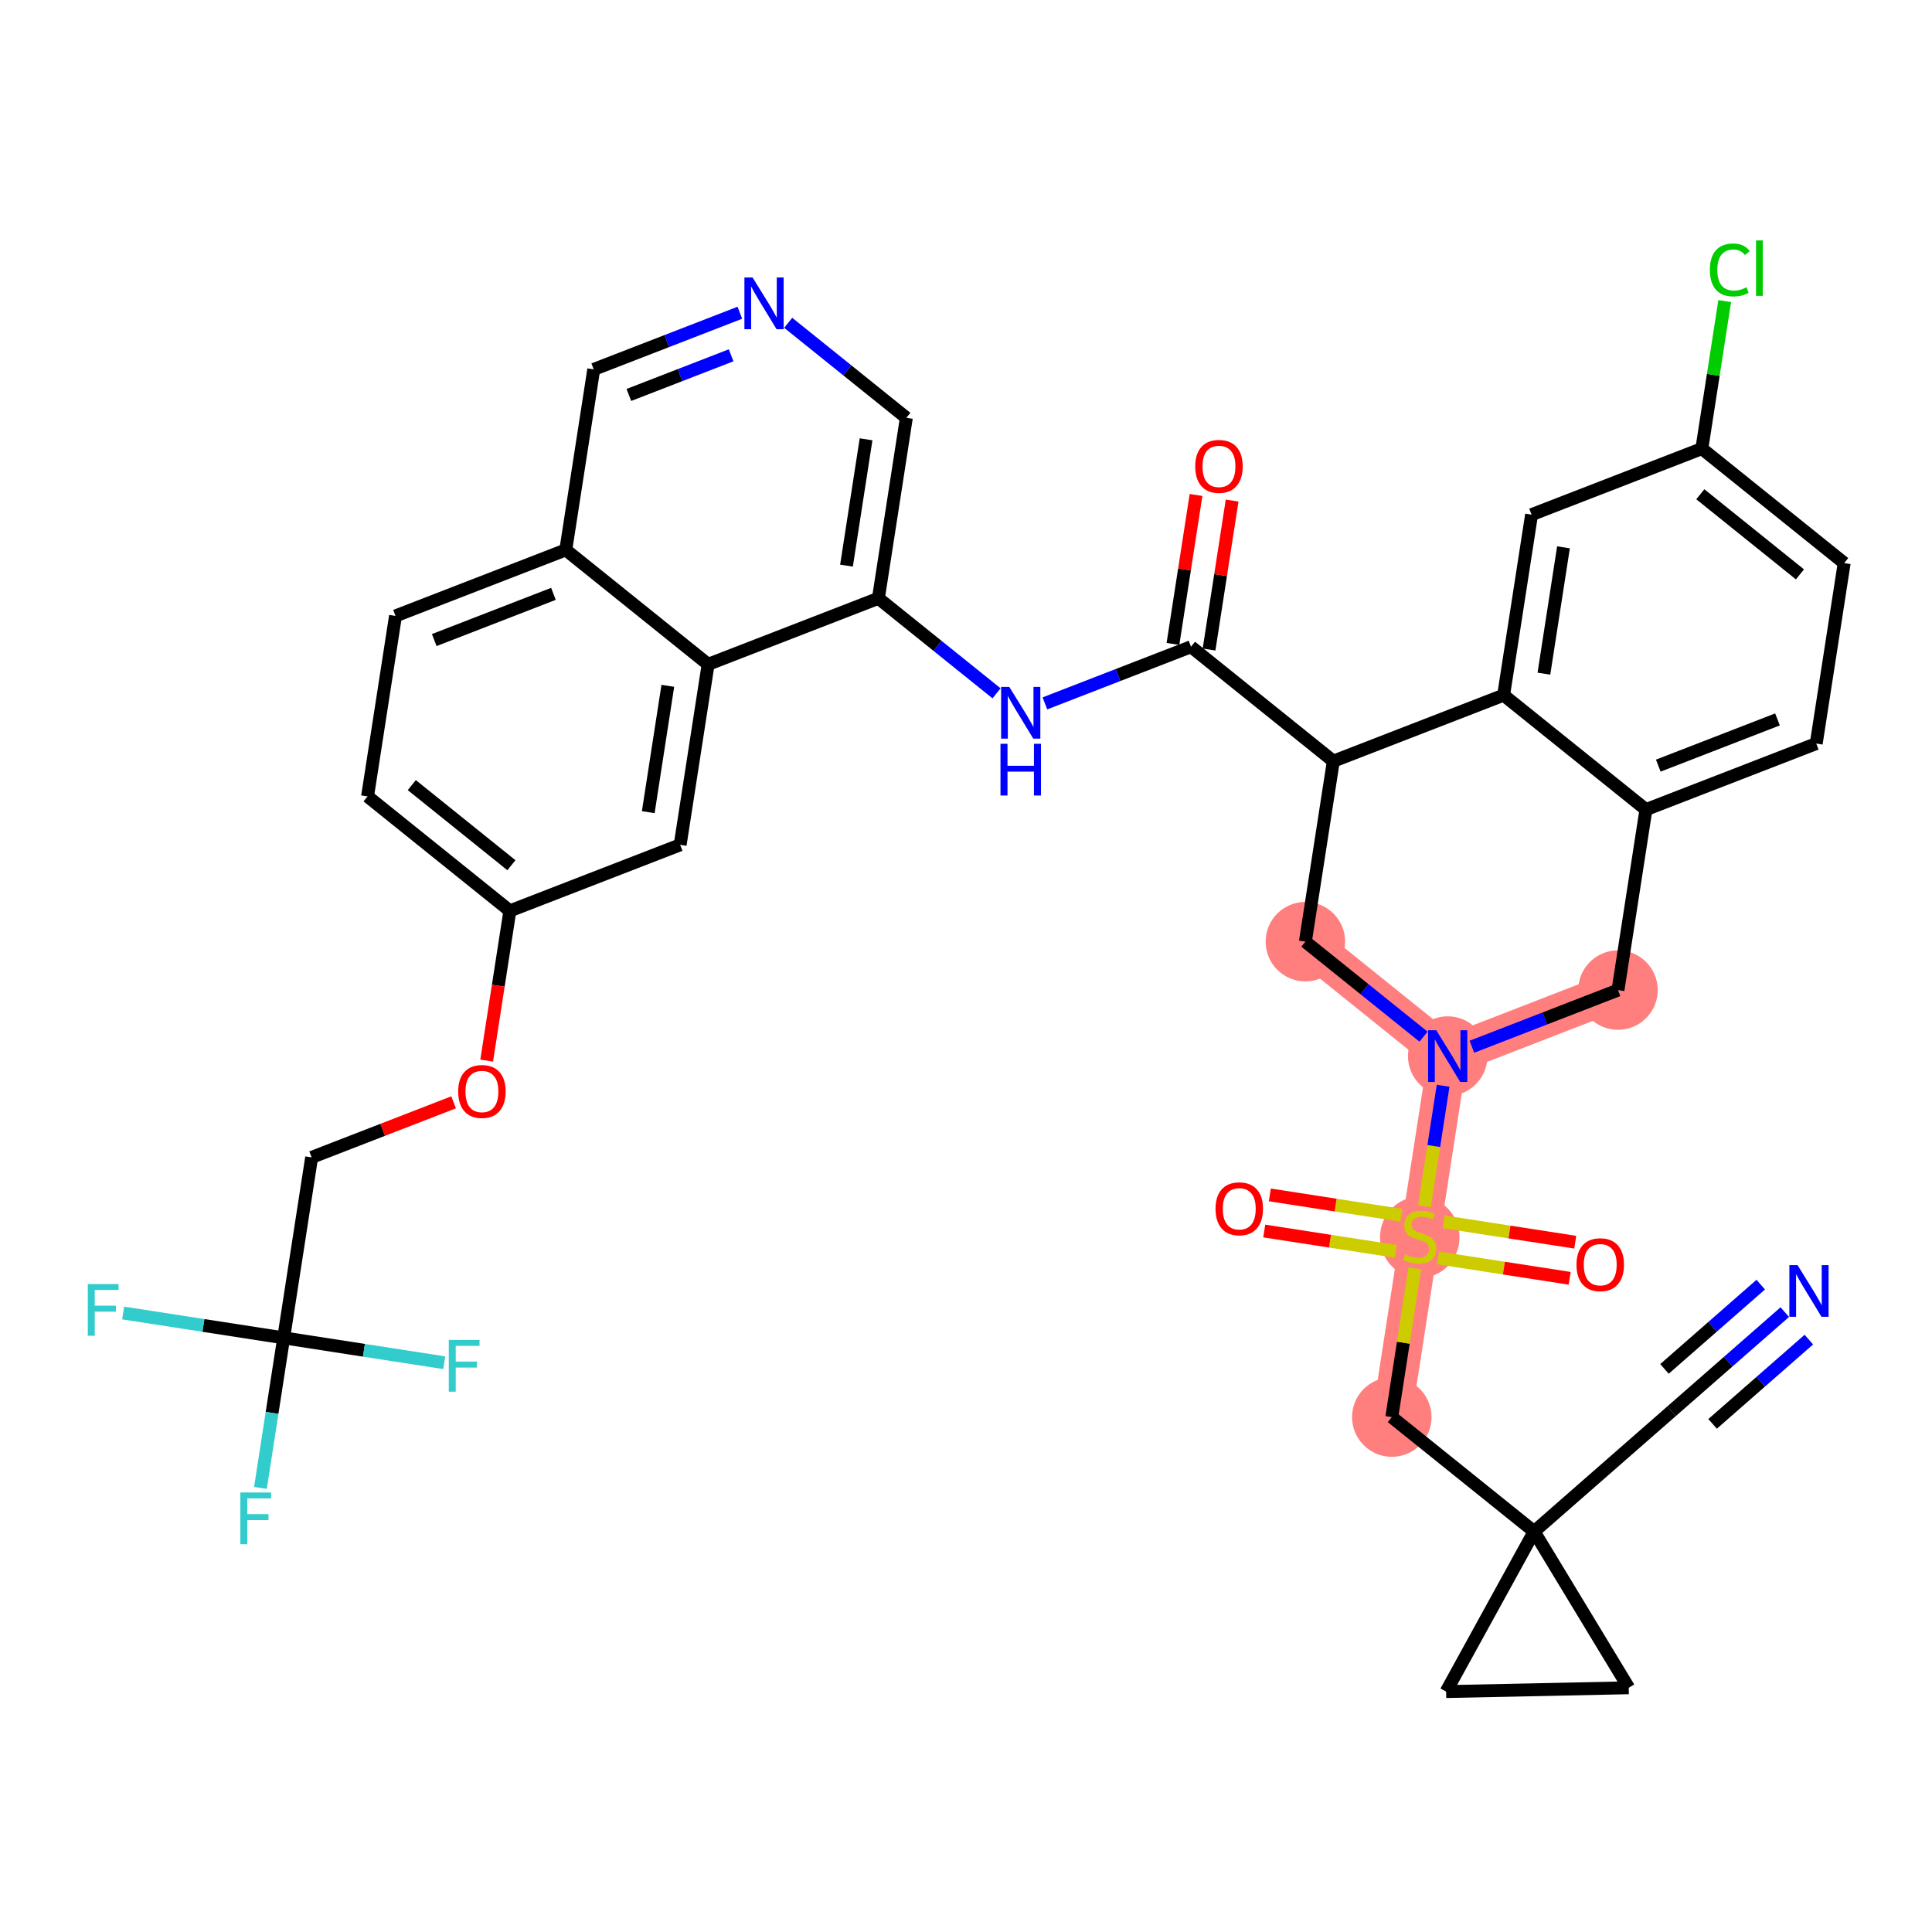 <?xml version='1.0' encoding='iso-8859-1'?>
<svg version='1.1' baseProfile='full'
              xmlns='http://www.w3.org/2000/svg'
                      xmlns:rdkit='http://www.rdkit.org/xml'
                      xmlns:xlink='http://www.w3.org/1999/xlink'
                  xml:space='preserve'
width='300px' height='300px' viewBox='0 0 300 300'>
<!-- END OF HEADER -->
<rect style='opacity:1.0;fill:#FFFFFF;stroke:none' width='300' height='300' x='0' y='0'> </rect>
<rect style='opacity:1.0;fill:#FFFFFF;stroke:none' width='300' height='300' x='0' y='0'> </rect>
<path d='M 216.117,220.045 L 220.458,192.019' style='fill:none;fill-rule:evenodd;stroke:#FF7F7F;stroke-width:6.1px;stroke-linecap:butt;stroke-linejoin:miter;stroke-opacity:1' />
<path d='M 220.458,192.019 L 224.799,163.993' style='fill:none;fill-rule:evenodd;stroke:#FF7F7F;stroke-width:6.1px;stroke-linecap:butt;stroke-linejoin:miter;stroke-opacity:1' />
<path d='M 224.799,163.993 L 251.24,153.74' style='fill:none;fill-rule:evenodd;stroke:#FF7F7F;stroke-width:6.1px;stroke-linecap:butt;stroke-linejoin:miter;stroke-opacity:1' />
<path d='M 224.799,163.993 L 202.698,146.221' style='fill:none;fill-rule:evenodd;stroke:#FF7F7F;stroke-width:6.1px;stroke-linecap:butt;stroke-linejoin:miter;stroke-opacity:1' />
<ellipse cx='216.117' cy='220.045' rx='5.672' ry='5.672'  style='fill:#FF7F7F;fill-rule:evenodd;stroke:#FF7F7F;stroke-width:1.0px;stroke-linecap:butt;stroke-linejoin:miter;stroke-opacity:1' />
<ellipse cx='220.458' cy='192.127' rx='5.672' ry='5.816'  style='fill:#FF7F7F;fill-rule:evenodd;stroke:#FF7F7F;stroke-width:1.0px;stroke-linecap:butt;stroke-linejoin:miter;stroke-opacity:1' />
<ellipse cx='224.799' cy='163.993' rx='5.672' ry='5.679'  style='fill:#FF7F7F;fill-rule:evenodd;stroke:#FF7F7F;stroke-width:1.0px;stroke-linecap:butt;stroke-linejoin:miter;stroke-opacity:1' />
<ellipse cx='251.24' cy='153.74' rx='5.672' ry='5.672'  style='fill:#FF7F7F;fill-rule:evenodd;stroke:#FF7F7F;stroke-width:1.0px;stroke-linecap:butt;stroke-linejoin:miter;stroke-opacity:1' />
<ellipse cx='202.698' cy='146.221' rx='5.672' ry='5.672'  style='fill:#FF7F7F;fill-rule:evenodd;stroke:#FF7F7F;stroke-width:1.0px;stroke-linecap:butt;stroke-linejoin:miter;stroke-opacity:1' />
<path class='bond-0 atom-0 atom-1' d='M 277.143,203.746 L 268.35,211.442' style='fill:none;fill-rule:evenodd;stroke:#0000FF;stroke-width:2.0px;stroke-linecap:butt;stroke-linejoin:miter;stroke-opacity:1' />
<path class='bond-0 atom-0 atom-1' d='M 268.35,211.442 L 259.558,219.138' style='fill:none;fill-rule:evenodd;stroke:#000000;stroke-width:2.0px;stroke-linecap:butt;stroke-linejoin:miter;stroke-opacity:1' />
<path class='bond-0 atom-0 atom-1' d='M 273.407,199.478 L 265.933,206.02' style='fill:none;fill-rule:evenodd;stroke:#0000FF;stroke-width:2.0px;stroke-linecap:butt;stroke-linejoin:miter;stroke-opacity:1' />
<path class='bond-0 atom-0 atom-1' d='M 265.933,206.02 L 258.46,212.562' style='fill:none;fill-rule:evenodd;stroke:#000000;stroke-width:2.0px;stroke-linecap:butt;stroke-linejoin:miter;stroke-opacity:1' />
<path class='bond-0 atom-0 atom-1' d='M 280.878,208.014 L 273.405,214.556' style='fill:none;fill-rule:evenodd;stroke:#0000FF;stroke-width:2.0px;stroke-linecap:butt;stroke-linejoin:miter;stroke-opacity:1' />
<path class='bond-0 atom-0 atom-1' d='M 273.405,214.556 L 265.931,221.098' style='fill:none;fill-rule:evenodd;stroke:#000000;stroke-width:2.0px;stroke-linecap:butt;stroke-linejoin:miter;stroke-opacity:1' />
<path class='bond-1 atom-1 atom-2' d='M 259.558,219.138 L 238.218,237.817' style='fill:none;fill-rule:evenodd;stroke:#000000;stroke-width:2.0px;stroke-linecap:butt;stroke-linejoin:miter;stroke-opacity:1' />
<path class='bond-2 atom-2 atom-3' d='M 238.218,237.817 L 216.117,220.045' style='fill:none;fill-rule:evenodd;stroke:#000000;stroke-width:2.0px;stroke-linecap:butt;stroke-linejoin:miter;stroke-opacity:1' />
<path class='bond-36 atom-2 atom-37' d='M 238.218,237.817 L 252.907,262.076' style='fill:none;fill-rule:evenodd;stroke:#000000;stroke-width:2.0px;stroke-linecap:butt;stroke-linejoin:miter;stroke-opacity:1' />
<path class='bond-38 atom-38 atom-2' d='M 224.553,262.668 L 238.218,237.817' style='fill:none;fill-rule:evenodd;stroke:#000000;stroke-width:2.0px;stroke-linecap:butt;stroke-linejoin:miter;stroke-opacity:1' />
<path class='bond-3 atom-3 atom-4' d='M 216.117,220.045 L 217.906,208.496' style='fill:none;fill-rule:evenodd;stroke:#000000;stroke-width:2.0px;stroke-linecap:butt;stroke-linejoin:miter;stroke-opacity:1' />
<path class='bond-3 atom-3 atom-4' d='M 217.906,208.496 L 219.695,196.948' style='fill:none;fill-rule:evenodd;stroke:#CCCC00;stroke-width:2.0px;stroke-linecap:butt;stroke-linejoin:miter;stroke-opacity:1' />
<path class='bond-4 atom-4 atom-5' d='M 223.308,195.33 L 233.523,196.912' style='fill:none;fill-rule:evenodd;stroke:#CCCC00;stroke-width:2.0px;stroke-linecap:butt;stroke-linejoin:miter;stroke-opacity:1' />
<path class='bond-4 atom-4 atom-5' d='M 233.523,196.912 L 243.737,198.495' style='fill:none;fill-rule:evenodd;stroke:#FF0000;stroke-width:2.0px;stroke-linecap:butt;stroke-linejoin:miter;stroke-opacity:1' />
<path class='bond-4 atom-4 atom-5' d='M 224.176,189.725 L 234.391,191.307' style='fill:none;fill-rule:evenodd;stroke:#CCCC00;stroke-width:2.0px;stroke-linecap:butt;stroke-linejoin:miter;stroke-opacity:1' />
<path class='bond-4 atom-4 atom-5' d='M 234.391,191.307 L 244.605,192.889' style='fill:none;fill-rule:evenodd;stroke:#FF0000;stroke-width:2.0px;stroke-linecap:butt;stroke-linejoin:miter;stroke-opacity:1' />
<path class='bond-5 atom-4 atom-6' d='M 217.608,188.708 L 207.394,187.126' style='fill:none;fill-rule:evenodd;stroke:#CCCC00;stroke-width:2.0px;stroke-linecap:butt;stroke-linejoin:miter;stroke-opacity:1' />
<path class='bond-5 atom-4 atom-6' d='M 207.394,187.126 L 197.179,185.544' style='fill:none;fill-rule:evenodd;stroke:#FF0000;stroke-width:2.0px;stroke-linecap:butt;stroke-linejoin:miter;stroke-opacity:1' />
<path class='bond-5 atom-4 atom-6' d='M 216.74,194.313 L 206.525,192.731' style='fill:none;fill-rule:evenodd;stroke:#CCCC00;stroke-width:2.0px;stroke-linecap:butt;stroke-linejoin:miter;stroke-opacity:1' />
<path class='bond-5 atom-4 atom-6' d='M 206.525,192.731 L 196.311,191.149' style='fill:none;fill-rule:evenodd;stroke:#FF0000;stroke-width:2.0px;stroke-linecap:butt;stroke-linejoin:miter;stroke-opacity:1' />
<path class='bond-6 atom-4 atom-7' d='M 221.188,187.306 L 222.637,177.952' style='fill:none;fill-rule:evenodd;stroke:#CCCC00;stroke-width:2.0px;stroke-linecap:butt;stroke-linejoin:miter;stroke-opacity:1' />
<path class='bond-6 atom-4 atom-7' d='M 222.637,177.952 L 224.086,168.599' style='fill:none;fill-rule:evenodd;stroke:#0000FF;stroke-width:2.0px;stroke-linecap:butt;stroke-linejoin:miter;stroke-opacity:1' />
<path class='bond-7 atom-7 atom-8' d='M 228.554,162.537 L 239.897,158.139' style='fill:none;fill-rule:evenodd;stroke:#0000FF;stroke-width:2.0px;stroke-linecap:butt;stroke-linejoin:miter;stroke-opacity:1' />
<path class='bond-7 atom-7 atom-8' d='M 239.897,158.139 L 251.24,153.74' style='fill:none;fill-rule:evenodd;stroke:#000000;stroke-width:2.0px;stroke-linecap:butt;stroke-linejoin:miter;stroke-opacity:1' />
<path class='bond-39 atom-36 atom-7' d='M 202.698,146.221 L 211.871,153.598' style='fill:none;fill-rule:evenodd;stroke:#000000;stroke-width:2.0px;stroke-linecap:butt;stroke-linejoin:miter;stroke-opacity:1' />
<path class='bond-39 atom-36 atom-7' d='M 211.871,153.598 L 221.044,160.974' style='fill:none;fill-rule:evenodd;stroke:#0000FF;stroke-width:2.0px;stroke-linecap:butt;stroke-linejoin:miter;stroke-opacity:1' />
<path class='bond-8 atom-8 atom-9' d='M 251.24,153.74 L 255.581,125.714' style='fill:none;fill-rule:evenodd;stroke:#000000;stroke-width:2.0px;stroke-linecap:butt;stroke-linejoin:miter;stroke-opacity:1' />
<path class='bond-9 atom-9 atom-10' d='M 255.581,125.714 L 282.023,115.461' style='fill:none;fill-rule:evenodd;stroke:#000000;stroke-width:2.0px;stroke-linecap:butt;stroke-linejoin:miter;stroke-opacity:1' />
<path class='bond-9 atom-9 atom-10' d='M 257.497,118.888 L 276.006,111.71' style='fill:none;fill-rule:evenodd;stroke:#000000;stroke-width:2.0px;stroke-linecap:butt;stroke-linejoin:miter;stroke-opacity:1' />
<path class='bond-40 atom-15 atom-9' d='M 233.481,107.942 L 255.581,125.714' style='fill:none;fill-rule:evenodd;stroke:#000000;stroke-width:2.0px;stroke-linecap:butt;stroke-linejoin:miter;stroke-opacity:1' />
<path class='bond-10 atom-10 atom-11' d='M 282.023,115.461 L 286.364,87.435' style='fill:none;fill-rule:evenodd;stroke:#000000;stroke-width:2.0px;stroke-linecap:butt;stroke-linejoin:miter;stroke-opacity:1' />
<path class='bond-11 atom-11 atom-12' d='M 286.364,87.435 L 264.263,69.663' style='fill:none;fill-rule:evenodd;stroke:#000000;stroke-width:2.0px;stroke-linecap:butt;stroke-linejoin:miter;stroke-opacity:1' />
<path class='bond-11 atom-11 atom-12' d='M 279.494,89.189 L 264.024,76.749' style='fill:none;fill-rule:evenodd;stroke:#000000;stroke-width:2.0px;stroke-linecap:butt;stroke-linejoin:miter;stroke-opacity:1' />
<path class='bond-12 atom-12 atom-13' d='M 264.263,69.663 L 266.037,58.208' style='fill:none;fill-rule:evenodd;stroke:#000000;stroke-width:2.0px;stroke-linecap:butt;stroke-linejoin:miter;stroke-opacity:1' />
<path class='bond-12 atom-12 atom-13' d='M 266.037,58.208 L 267.812,46.753' style='fill:none;fill-rule:evenodd;stroke:#00CC00;stroke-width:2.0px;stroke-linecap:butt;stroke-linejoin:miter;stroke-opacity:1' />
<path class='bond-13 atom-12 atom-14' d='M 264.263,69.663 L 237.822,79.916' style='fill:none;fill-rule:evenodd;stroke:#000000;stroke-width:2.0px;stroke-linecap:butt;stroke-linejoin:miter;stroke-opacity:1' />
<path class='bond-14 atom-14 atom-15' d='M 237.822,79.916 L 233.481,107.942' style='fill:none;fill-rule:evenodd;stroke:#000000;stroke-width:2.0px;stroke-linecap:butt;stroke-linejoin:miter;stroke-opacity:1' />
<path class='bond-14 atom-14 atom-15' d='M 242.776,84.988 L 239.737,104.606' style='fill:none;fill-rule:evenodd;stroke:#000000;stroke-width:2.0px;stroke-linecap:butt;stroke-linejoin:miter;stroke-opacity:1' />
<path class='bond-15 atom-15 atom-16' d='M 233.481,107.942 L 207.039,118.196' style='fill:none;fill-rule:evenodd;stroke:#000000;stroke-width:2.0px;stroke-linecap:butt;stroke-linejoin:miter;stroke-opacity:1' />
<path class='bond-16 atom-16 atom-17' d='M 207.039,118.196 L 184.939,100.423' style='fill:none;fill-rule:evenodd;stroke:#000000;stroke-width:2.0px;stroke-linecap:butt;stroke-linejoin:miter;stroke-opacity:1' />
<path class='bond-35 atom-16 atom-36' d='M 207.039,118.196 L 202.698,146.221' style='fill:none;fill-rule:evenodd;stroke:#000000;stroke-width:2.0px;stroke-linecap:butt;stroke-linejoin:miter;stroke-opacity:1' />
<path class='bond-17 atom-17 atom-18' d='M 187.741,100.857 L 189.533,89.292' style='fill:none;fill-rule:evenodd;stroke:#000000;stroke-width:2.0px;stroke-linecap:butt;stroke-linejoin:miter;stroke-opacity:1' />
<path class='bond-17 atom-17 atom-18' d='M 189.533,89.292 L 191.324,77.727' style='fill:none;fill-rule:evenodd;stroke:#FF0000;stroke-width:2.0px;stroke-linecap:butt;stroke-linejoin:miter;stroke-opacity:1' />
<path class='bond-17 atom-17 atom-18' d='M 182.136,99.989 L 183.928,88.424' style='fill:none;fill-rule:evenodd;stroke:#000000;stroke-width:2.0px;stroke-linecap:butt;stroke-linejoin:miter;stroke-opacity:1' />
<path class='bond-17 atom-17 atom-18' d='M 183.928,88.424 L 185.719,76.859' style='fill:none;fill-rule:evenodd;stroke:#FF0000;stroke-width:2.0px;stroke-linecap:butt;stroke-linejoin:miter;stroke-opacity:1' />
<path class='bond-18 atom-17 atom-19' d='M 184.939,100.423 L 173.596,104.822' style='fill:none;fill-rule:evenodd;stroke:#000000;stroke-width:2.0px;stroke-linecap:butt;stroke-linejoin:miter;stroke-opacity:1' />
<path class='bond-18 atom-17 atom-19' d='M 173.596,104.822 L 162.252,109.221' style='fill:none;fill-rule:evenodd;stroke:#0000FF;stroke-width:2.0px;stroke-linecap:butt;stroke-linejoin:miter;stroke-opacity:1' />
<path class='bond-19 atom-19 atom-20' d='M 154.743,107.657 L 145.57,100.281' style='fill:none;fill-rule:evenodd;stroke:#0000FF;stroke-width:2.0px;stroke-linecap:butt;stroke-linejoin:miter;stroke-opacity:1' />
<path class='bond-19 atom-19 atom-20' d='M 145.57,100.281 L 136.397,92.905' style='fill:none;fill-rule:evenodd;stroke:#000000;stroke-width:2.0px;stroke-linecap:butt;stroke-linejoin:miter;stroke-opacity:1' />
<path class='bond-20 atom-20 atom-21' d='M 136.397,92.905 L 140.738,64.879' style='fill:none;fill-rule:evenodd;stroke:#000000;stroke-width:2.0px;stroke-linecap:butt;stroke-linejoin:miter;stroke-opacity:1' />
<path class='bond-20 atom-20 atom-21' d='M 131.443,87.833 L 134.482,68.215' style='fill:none;fill-rule:evenodd;stroke:#000000;stroke-width:2.0px;stroke-linecap:butt;stroke-linejoin:miter;stroke-opacity:1' />
<path class='bond-41 atom-35 atom-20' d='M 109.956,103.158 L 136.397,92.905' style='fill:none;fill-rule:evenodd;stroke:#000000;stroke-width:2.0px;stroke-linecap:butt;stroke-linejoin:miter;stroke-opacity:1' />
<path class='bond-21 atom-21 atom-22' d='M 140.738,64.879 L 131.565,57.503' style='fill:none;fill-rule:evenodd;stroke:#000000;stroke-width:2.0px;stroke-linecap:butt;stroke-linejoin:miter;stroke-opacity:1' />
<path class='bond-21 atom-21 atom-22' d='M 131.565,57.503 L 122.392,50.126' style='fill:none;fill-rule:evenodd;stroke:#0000FF;stroke-width:2.0px;stroke-linecap:butt;stroke-linejoin:miter;stroke-opacity:1' />
<path class='bond-22 atom-22 atom-23' d='M 114.883,48.563 L 103.539,52.962' style='fill:none;fill-rule:evenodd;stroke:#0000FF;stroke-width:2.0px;stroke-linecap:butt;stroke-linejoin:miter;stroke-opacity:1' />
<path class='bond-22 atom-22 atom-23' d='M 103.539,52.962 L 92.196,57.36' style='fill:none;fill-rule:evenodd;stroke:#000000;stroke-width:2.0px;stroke-linecap:butt;stroke-linejoin:miter;stroke-opacity:1' />
<path class='bond-22 atom-22 atom-23' d='M 113.53,55.171 L 105.59,58.25' style='fill:none;fill-rule:evenodd;stroke:#0000FF;stroke-width:2.0px;stroke-linecap:butt;stroke-linejoin:miter;stroke-opacity:1' />
<path class='bond-22 atom-22 atom-23' d='M 105.59,58.25 L 97.65,61.329' style='fill:none;fill-rule:evenodd;stroke:#000000;stroke-width:2.0px;stroke-linecap:butt;stroke-linejoin:miter;stroke-opacity:1' />
<path class='bond-23 atom-23 atom-24' d='M 92.196,57.36 L 87.855,85.386' style='fill:none;fill-rule:evenodd;stroke:#000000;stroke-width:2.0px;stroke-linecap:butt;stroke-linejoin:miter;stroke-opacity:1' />
<path class='bond-24 atom-24 atom-25' d='M 87.855,85.386 L 61.414,95.639' style='fill:none;fill-rule:evenodd;stroke:#000000;stroke-width:2.0px;stroke-linecap:butt;stroke-linejoin:miter;stroke-opacity:1' />
<path class='bond-24 atom-24 atom-25' d='M 85.939,92.212 L 67.43,99.39' style='fill:none;fill-rule:evenodd;stroke:#000000;stroke-width:2.0px;stroke-linecap:butt;stroke-linejoin:miter;stroke-opacity:1' />
<path class='bond-42 atom-35 atom-24' d='M 109.956,103.158 L 87.855,85.386' style='fill:none;fill-rule:evenodd;stroke:#000000;stroke-width:2.0px;stroke-linecap:butt;stroke-linejoin:miter;stroke-opacity:1' />
<path class='bond-25 atom-25 atom-26' d='M 61.414,95.639 L 57.073,123.665' style='fill:none;fill-rule:evenodd;stroke:#000000;stroke-width:2.0px;stroke-linecap:butt;stroke-linejoin:miter;stroke-opacity:1' />
<path class='bond-26 atom-26 atom-27' d='M 57.073,123.665 L 79.173,141.437' style='fill:none;fill-rule:evenodd;stroke:#000000;stroke-width:2.0px;stroke-linecap:butt;stroke-linejoin:miter;stroke-opacity:1' />
<path class='bond-26 atom-26 atom-27' d='M 63.942,121.911 L 79.413,134.351' style='fill:none;fill-rule:evenodd;stroke:#000000;stroke-width:2.0px;stroke-linecap:butt;stroke-linejoin:miter;stroke-opacity:1' />
<path class='bond-27 atom-27 atom-28' d='M 79.173,141.437 L 77.372,153.065' style='fill:none;fill-rule:evenodd;stroke:#000000;stroke-width:2.0px;stroke-linecap:butt;stroke-linejoin:miter;stroke-opacity:1' />
<path class='bond-27 atom-27 atom-28' d='M 77.372,153.065 L 75.571,164.693' style='fill:none;fill-rule:evenodd;stroke:#FF0000;stroke-width:2.0px;stroke-linecap:butt;stroke-linejoin:miter;stroke-opacity:1' />
<path class='bond-33 atom-27 atom-34' d='M 79.173,141.437 L 105.615,131.184' style='fill:none;fill-rule:evenodd;stroke:#000000;stroke-width:2.0px;stroke-linecap:butt;stroke-linejoin:miter;stroke-opacity:1' />
<path class='bond-28 atom-28 atom-29' d='M 70.436,171.168 L 59.414,175.442' style='fill:none;fill-rule:evenodd;stroke:#FF0000;stroke-width:2.0px;stroke-linecap:butt;stroke-linejoin:miter;stroke-opacity:1' />
<path class='bond-28 atom-28 atom-29' d='M 59.414,175.442 L 48.391,179.717' style='fill:none;fill-rule:evenodd;stroke:#000000;stroke-width:2.0px;stroke-linecap:butt;stroke-linejoin:miter;stroke-opacity:1' />
<path class='bond-29 atom-29 atom-30' d='M 48.391,179.717 L 44.05,207.742' style='fill:none;fill-rule:evenodd;stroke:#000000;stroke-width:2.0px;stroke-linecap:butt;stroke-linejoin:miter;stroke-opacity:1' />
<path class='bond-30 atom-30 atom-31' d='M 44.05,207.742 L 42.245,219.393' style='fill:none;fill-rule:evenodd;stroke:#000000;stroke-width:2.0px;stroke-linecap:butt;stroke-linejoin:miter;stroke-opacity:1' />
<path class='bond-30 atom-30 atom-31' d='M 42.245,219.393 L 40.441,231.043' style='fill:none;fill-rule:evenodd;stroke:#33CCCC;stroke-width:2.0px;stroke-linecap:butt;stroke-linejoin:miter;stroke-opacity:1' />
<path class='bond-31 atom-30 atom-32' d='M 44.05,207.742 L 31.586,205.812' style='fill:none;fill-rule:evenodd;stroke:#000000;stroke-width:2.0px;stroke-linecap:butt;stroke-linejoin:miter;stroke-opacity:1' />
<path class='bond-31 atom-30 atom-32' d='M 31.586,205.812 L 19.121,203.881' style='fill:none;fill-rule:evenodd;stroke:#33CCCC;stroke-width:2.0px;stroke-linecap:butt;stroke-linejoin:miter;stroke-opacity:1' />
<path class='bond-32 atom-30 atom-33' d='M 44.05,207.742 L 56.514,209.673' style='fill:none;fill-rule:evenodd;stroke:#000000;stroke-width:2.0px;stroke-linecap:butt;stroke-linejoin:miter;stroke-opacity:1' />
<path class='bond-32 atom-30 atom-33' d='M 56.514,209.673 L 68.979,211.604' style='fill:none;fill-rule:evenodd;stroke:#33CCCC;stroke-width:2.0px;stroke-linecap:butt;stroke-linejoin:miter;stroke-opacity:1' />
<path class='bond-34 atom-34 atom-35' d='M 105.615,131.184 L 109.956,103.158' style='fill:none;fill-rule:evenodd;stroke:#000000;stroke-width:2.0px;stroke-linecap:butt;stroke-linejoin:miter;stroke-opacity:1' />
<path class='bond-34 atom-34 atom-35' d='M 100.661,126.112 L 103.699,106.494' style='fill:none;fill-rule:evenodd;stroke:#000000;stroke-width:2.0px;stroke-linecap:butt;stroke-linejoin:miter;stroke-opacity:1' />
<path class='bond-37 atom-37 atom-38' d='M 252.907,262.076 L 224.553,262.668' style='fill:none;fill-rule:evenodd;stroke:#000000;stroke-width:2.0px;stroke-linecap:butt;stroke-linejoin:miter;stroke-opacity:1' />
<path  class='atom-0' d='M 279.122 196.444
L 281.754 200.698
Q 282.015 201.118, 282.435 201.878
Q 282.854 202.638, 282.877 202.683
L 282.877 196.444
L 283.943 196.444
L 283.943 204.475
L 282.843 204.475
L 280.018 199.824
Q 279.689 199.28, 279.338 198.656
Q 278.997 198.032, 278.895 197.839
L 278.895 204.475
L 277.852 204.475
L 277.852 196.444
L 279.122 196.444
' fill='#0000FF'/>
<path  class='atom-4' d='M 218.189 194.776
Q 218.28 194.81, 218.654 194.969
Q 219.029 195.127, 219.437 195.229
Q 219.857 195.32, 220.265 195.32
Q 221.025 195.32, 221.468 194.957
Q 221.91 194.583, 221.91 193.936
Q 221.91 193.494, 221.683 193.222
Q 221.468 192.949, 221.127 192.802
Q 220.787 192.654, 220.22 192.484
Q 219.505 192.269, 219.074 192.065
Q 218.654 191.86, 218.348 191.429
Q 218.053 190.998, 218.053 190.272
Q 218.053 189.263, 218.734 188.639
Q 219.426 188.015, 220.787 188.015
Q 221.717 188.015, 222.772 188.457
L 222.511 189.331
Q 221.547 188.934, 220.821 188.934
Q 220.038 188.934, 219.607 189.263
Q 219.176 189.58, 219.188 190.136
Q 219.188 190.567, 219.403 190.828
Q 219.63 191.089, 219.948 191.236
Q 220.277 191.384, 220.821 191.554
Q 221.547 191.781, 221.978 192.008
Q 222.409 192.235, 222.716 192.7
Q 223.033 193.154, 223.033 193.936
Q 223.033 195.048, 222.284 195.649
Q 221.547 196.239, 220.311 196.239
Q 219.596 196.239, 219.051 196.08
Q 218.518 195.933, 217.883 195.672
L 218.189 194.776
' fill='#CCCC00'/>
<path  class='atom-5' d='M 244.797 196.383
Q 244.797 194.454, 245.75 193.377
Q 246.703 192.299, 248.484 192.299
Q 250.265 192.299, 251.218 193.377
Q 252.171 194.454, 252.171 196.383
Q 252.171 198.334, 251.206 199.446
Q 250.242 200.546, 248.484 200.546
Q 246.714 200.546, 245.75 199.446
Q 244.797 198.345, 244.797 196.383
M 248.484 199.638
Q 249.709 199.638, 250.367 198.822
Q 251.036 197.994, 251.036 196.383
Q 251.036 194.806, 250.367 194.012
Q 249.709 193.206, 248.484 193.206
Q 247.259 193.206, 246.589 194.001
Q 245.931 194.795, 245.931 196.383
Q 245.931 198.005, 246.589 198.822
Q 247.259 199.638, 248.484 199.638
' fill='#FF0000'/>
<path  class='atom-6' d='M 188.746 187.701
Q 188.746 185.772, 189.698 184.695
Q 190.651 183.617, 192.432 183.617
Q 194.213 183.617, 195.166 184.695
Q 196.119 185.772, 196.119 187.701
Q 196.119 189.652, 195.155 190.764
Q 194.191 191.864, 192.432 191.864
Q 190.663 191.864, 189.698 190.764
Q 188.746 189.663, 188.746 187.701
M 192.432 190.957
Q 193.658 190.957, 194.315 190.14
Q 194.985 189.312, 194.985 187.701
Q 194.985 186.124, 194.315 185.33
Q 193.658 184.525, 192.432 184.525
Q 191.207 184.525, 190.538 185.319
Q 189.88 186.113, 189.88 187.701
Q 189.88 189.323, 190.538 190.14
Q 191.207 190.957, 192.432 190.957
' fill='#FF0000'/>
<path  class='atom-7' d='M 223.024 159.978
L 225.655 164.232
Q 225.916 164.651, 226.336 165.411
Q 226.756 166.171, 226.778 166.217
L 226.778 159.978
L 227.845 159.978
L 227.845 168.009
L 226.744 168.009
L 223.92 163.358
Q 223.591 162.814, 223.239 162.19
Q 222.899 161.566, 222.797 161.373
L 222.797 168.009
L 221.753 168.009
L 221.753 159.978
L 223.024 159.978
' fill='#0000FF'/>
<path  class='atom-13' d='M 265.507 41.915
Q 265.507 39.919, 266.437 38.875
Q 267.379 37.82, 269.16 37.82
Q 270.816 37.82, 271.701 38.988
L 270.952 39.601
Q 270.306 38.75, 269.16 38.75
Q 267.946 38.75, 267.299 39.567
Q 266.664 40.372, 266.664 41.915
Q 266.664 43.503, 267.322 44.32
Q 267.991 45.137, 269.285 45.137
Q 270.17 45.137, 271.202 44.604
L 271.519 45.454
Q 271.1 45.727, 270.464 45.886
Q 269.829 46.044, 269.126 46.044
Q 267.379 46.044, 266.437 44.978
Q 265.507 43.912, 265.507 41.915
' fill='#00CC00'/>
<path  class='atom-13' d='M 272.677 37.332
L 273.72 37.332
L 273.72 45.942
L 272.677 45.942
L 272.677 37.332
' fill='#00CC00'/>
<path  class='atom-18' d='M 185.593 72.42
Q 185.593 70.492, 186.546 69.414
Q 187.499 68.337, 189.28 68.337
Q 191.061 68.337, 192.014 69.414
Q 192.967 70.492, 192.967 72.42
Q 192.967 74.371, 192.002 75.483
Q 191.038 76.584, 189.28 76.584
Q 187.51 76.584, 186.546 75.483
Q 185.593 74.383, 185.593 72.42
M 189.28 75.676
Q 190.505 75.676, 191.163 74.859
Q 191.832 74.031, 191.832 72.42
Q 191.832 70.844, 191.163 70.049
Q 190.505 69.244, 189.28 69.244
Q 188.055 69.244, 187.385 70.038
Q 186.727 70.832, 186.727 72.42
Q 186.727 74.043, 187.385 74.859
Q 188.055 75.676, 189.28 75.676
' fill='#FF0000'/>
<path  class='atom-19' d='M 156.722 106.661
L 159.354 110.915
Q 159.615 111.335, 160.035 112.095
Q 160.454 112.855, 160.477 112.9
L 160.477 106.661
L 161.543 106.661
L 161.543 114.693
L 160.443 114.693
L 157.618 110.042
Q 157.289 109.497, 156.938 108.873
Q 156.597 108.249, 156.495 108.056
L 156.495 114.693
L 155.452 114.693
L 155.452 106.661
L 156.722 106.661
' fill='#0000FF'/>
<path  class='atom-19' d='M 155.355 115.496
L 156.444 115.496
L 156.444 118.91
L 160.551 118.91
L 160.551 115.496
L 161.64 115.496
L 161.64 123.527
L 160.551 123.527
L 160.551 119.818
L 156.444 119.818
L 156.444 123.527
L 155.355 123.527
L 155.355 115.496
' fill='#0000FF'/>
<path  class='atom-22' d='M 116.862 43.091
L 119.494 47.345
Q 119.755 47.765, 120.174 48.525
Q 120.594 49.285, 120.617 49.33
L 120.617 43.091
L 121.683 43.091
L 121.683 51.123
L 120.583 51.123
L 117.758 46.472
Q 117.429 45.927, 117.078 45.303
Q 116.737 44.679, 116.635 44.486
L 116.635 51.123
L 115.592 51.123
L 115.592 43.091
L 116.862 43.091
' fill='#0000FF'/>
<path  class='atom-28' d='M 71.145 169.486
Q 71.145 167.557, 72.098 166.48
Q 73.051 165.402, 74.832 165.402
Q 76.613 165.402, 77.566 166.48
Q 78.519 167.557, 78.519 169.486
Q 78.519 171.437, 77.555 172.549
Q 76.591 173.649, 74.832 173.649
Q 73.063 173.649, 72.098 172.549
Q 71.145 171.448, 71.145 169.486
M 74.832 172.742
Q 76.057 172.742, 76.715 171.925
Q 77.385 171.097, 77.385 169.486
Q 77.385 167.909, 76.715 167.115
Q 76.057 166.309, 74.832 166.309
Q 73.607 166.309, 72.938 167.104
Q 72.28 167.898, 72.28 169.486
Q 72.28 171.108, 72.938 171.925
Q 73.607 172.742, 74.832 172.742
' fill='#FF0000'/>
<path  class='atom-31' d='M 37.321 231.752
L 42.097 231.752
L 42.097 232.671
L 38.399 232.671
L 38.399 235.11
L 41.689 235.11
L 41.689 236.04
L 38.399 236.04
L 38.399 239.784
L 37.321 239.784
L 37.321 231.752
' fill='#33CCCC'/>
<path  class='atom-32' d='M 13.636 199.386
L 18.412 199.386
L 18.412 200.304
L 14.714 200.304
L 14.714 202.743
L 18.004 202.743
L 18.004 203.674
L 14.714 203.674
L 14.714 207.417
L 13.636 207.417
L 13.636 199.386
' fill='#33CCCC'/>
<path  class='atom-33' d='M 69.688 208.067
L 74.464 208.067
L 74.464 208.986
L 70.765 208.986
L 70.765 211.425
L 74.055 211.425
L 74.055 212.355
L 70.765 212.355
L 70.765 216.099
L 69.688 216.099
L 69.688 208.067
' fill='#33CCCC'/>
</svg>
